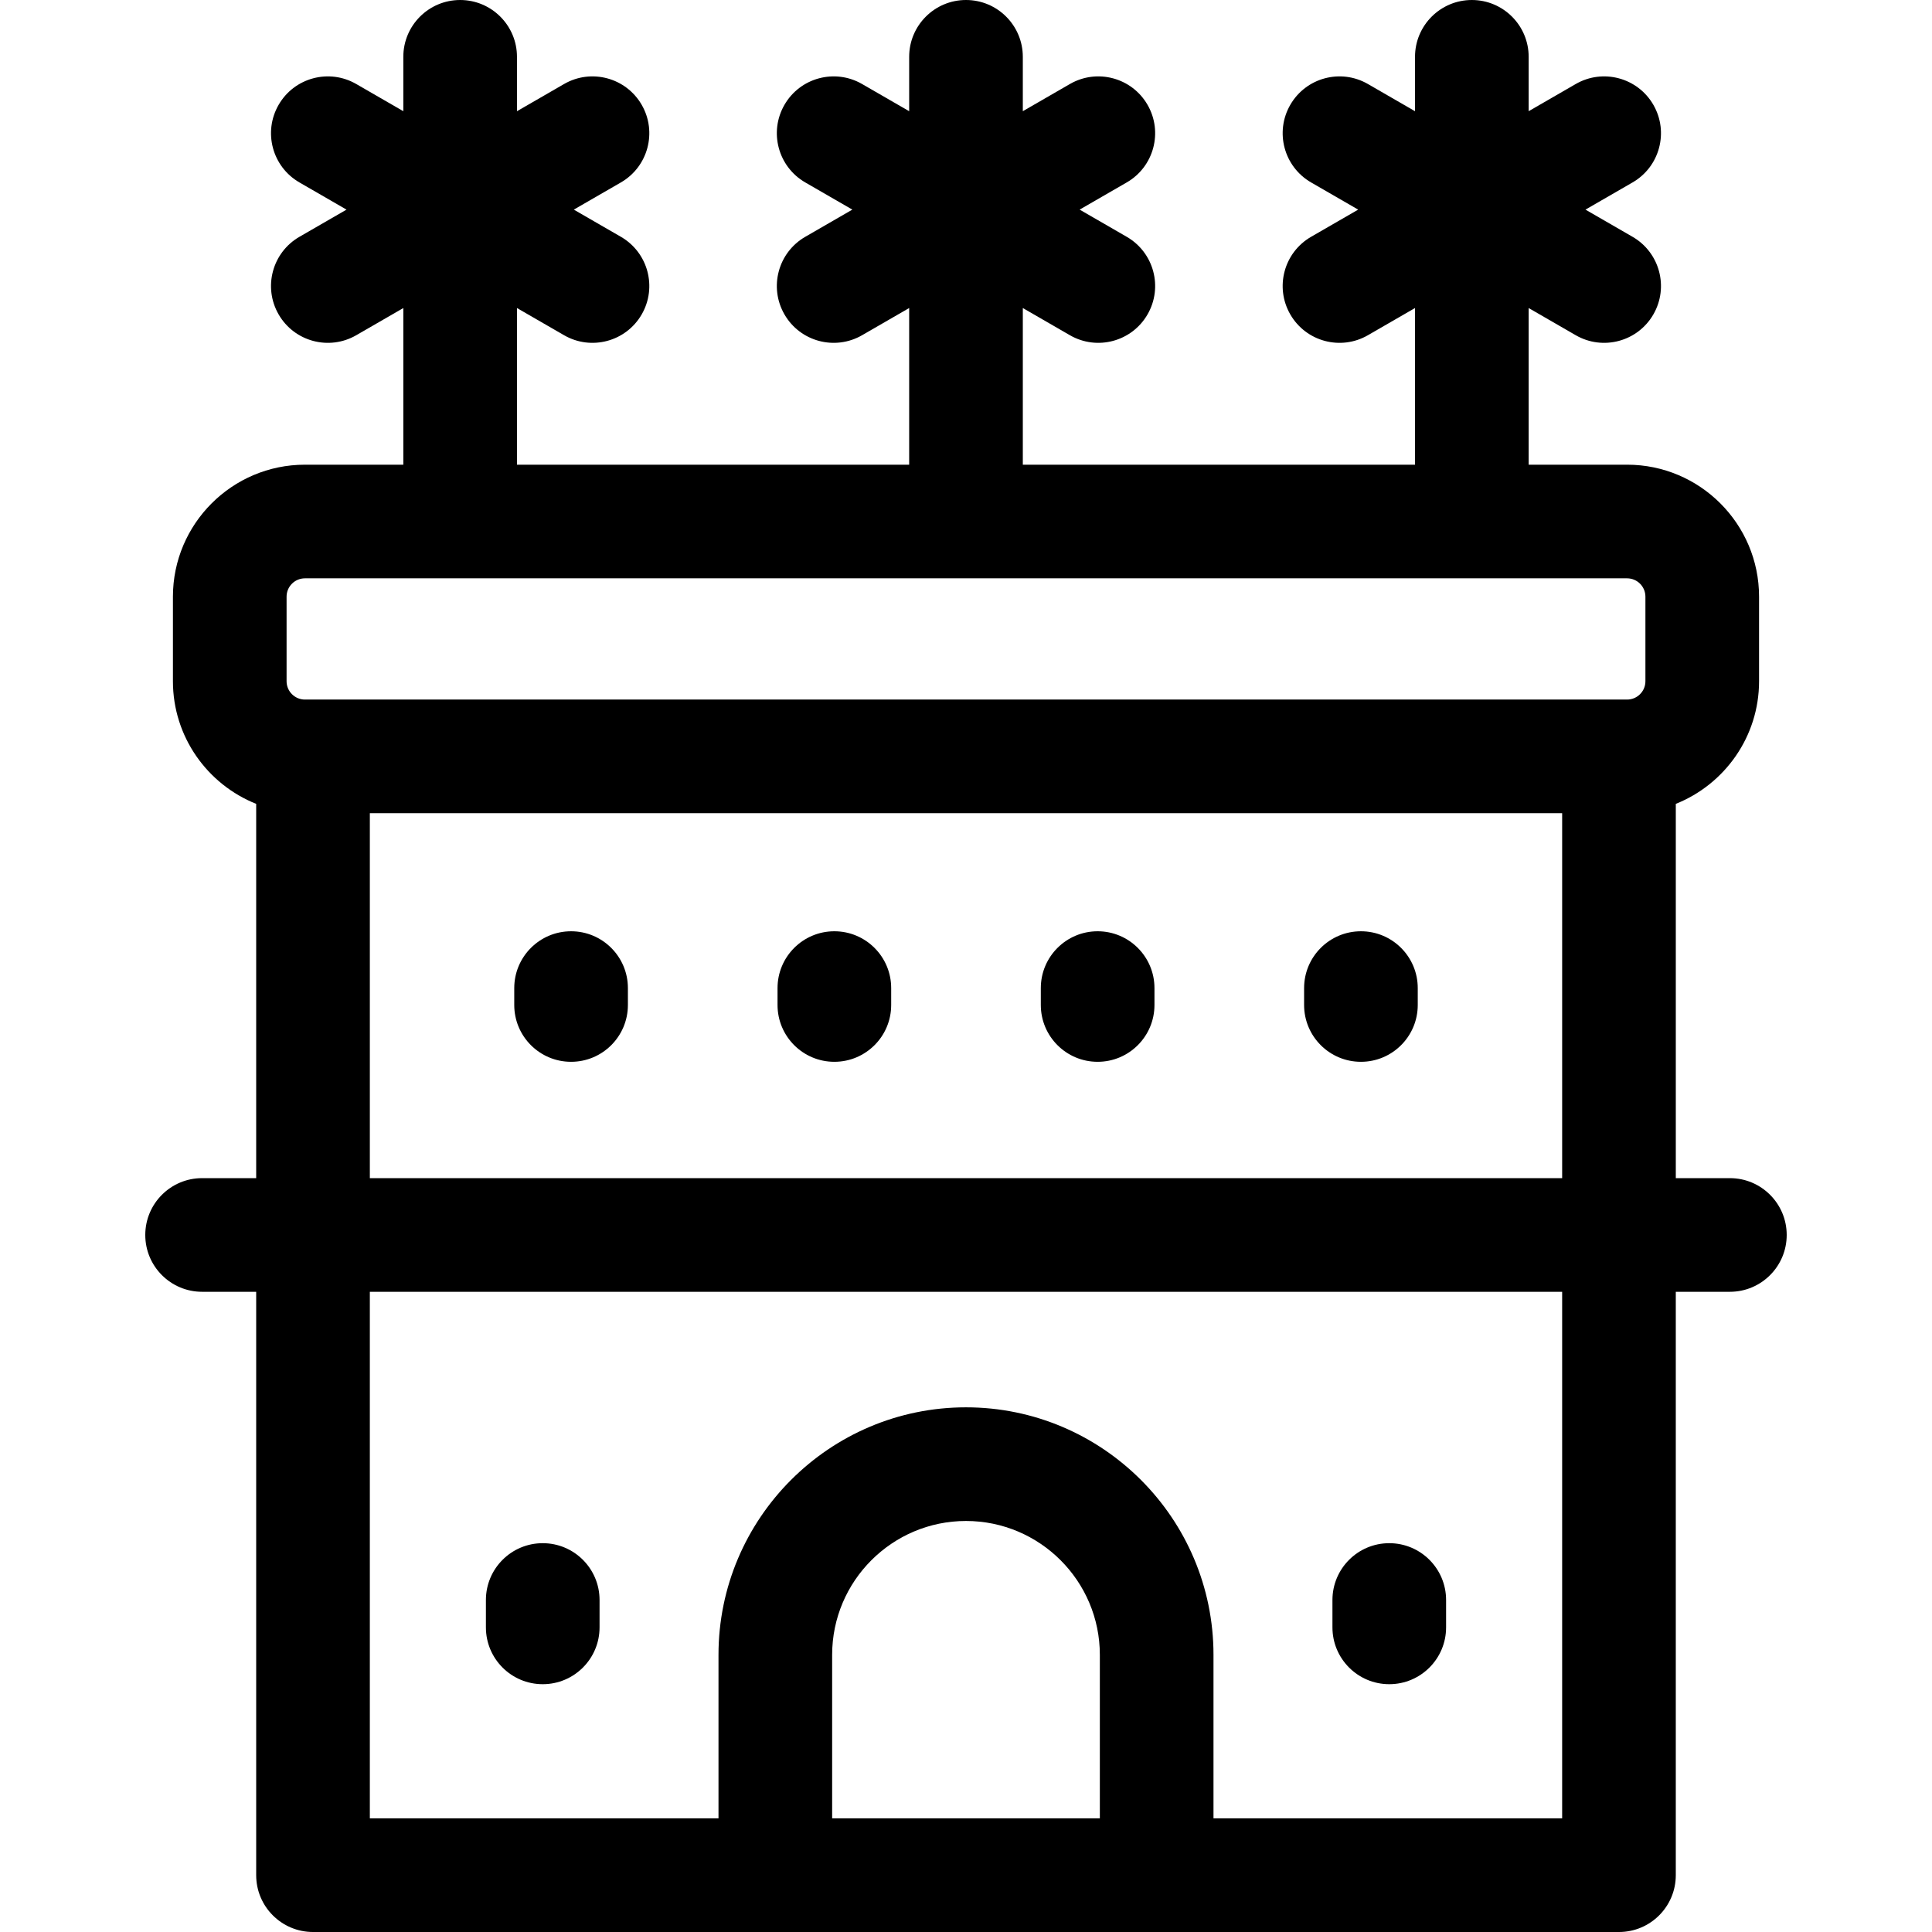 <?xml version="1.0" encoding="UTF-8"?>
<svg xmlns="http://www.w3.org/2000/svg" id="Capa_1" height="512" viewBox="0 0 510 510" width="512">
  <path d="m150.75 245.833c-8.284 0-15 6.716-15 15v4.456c0 8.284 6.716 15 15 15s15-6.716 15-15v-4.456c0-8.284-6.716-15-15-15z"></path>
  <path d="m220.25 245.833c-8.284 0-15 6.716-15 15v4.456c0 8.284 6.716 15 15 15s15-6.716 15-15v-4.456c0-8.284-6.716-15-15-15z"></path>
  <path d="m289.75 245.833c-8.284 0-15 6.716-15 15v4.456c0 8.284 6.716 15 15 15s15-6.716 15-15v-4.456c0-8.284-6.716-15-15-15z"></path>
  <path d="m359.25 245.833c-8.284 0-15 6.716-15 15v4.456c0 8.284 6.716 15 15 15s15-6.716 15-15v-4.456c0-8.284-6.716-15-15-15z"></path>
  <path d="m143.268 444.585c8.284 0 15-6.716 15-15v-7.222c0-8.284-6.716-15-15-15s-15 6.716-15 15v7.222c0 8.284 6.716 15 15 15z"></path>
  <path d="m366.732 444.585c8.284 0 15-6.716 15-15v-7.222c0-8.284-6.716-15-15-15s-15 6.716-15 15v7.222c0 8.284 6.716 15 15 15z"></path>
  <path d="m456.647 311h-14.277v-98.803c12.862-5.127 21.979-17.698 21.979-32.366v-22.329c0-19.208-15.627-34.836-34.836-34.836h-25.983v-41.35l12.426 7.174c7.171 4.141 16.348 1.686 20.49-5.49 4.142-7.174 1.684-16.348-5.49-20.49l-12.43-7.177 12.43-7.177c7.174-4.142 9.632-13.316 5.49-20.49-4.142-7.175-13.316-9.633-20.49-5.49l-12.426 7.174v-14.35c0-8.284-6.716-15-15-15s-15 6.716-15 15v14.354l-12.433-7.178c-7.175-4.144-16.349-1.684-20.49 5.49-4.142 7.174-1.684 16.348 5.49 20.49l12.43 7.177-12.43 7.177c-7.174 4.142-9.632 13.316-5.49 20.49 4.144 7.178 13.32 9.63 20.49 5.49l12.433-7.178v41.354h-103.53v-41.352l12.43 7.176c7.171 4.141 16.348 1.686 20.49-5.49 4.142-7.174 1.684-16.348-5.49-20.49l-12.43-7.177 12.43-7.177c7.174-4.142 9.632-13.316 5.49-20.49-4.142-7.175-13.315-9.633-20.49-5.49l-12.43 7.177v-14.353c0-8.284-6.716-15-15-15s-15 6.716-15 15v14.353l-12.43-7.176c-7.175-4.144-16.349-1.684-20.49 5.49-4.142 7.174-1.684 16.348 5.49 20.49l12.43 7.176-12.43 7.177c-7.174 4.142-9.632 13.316-5.49 20.49 4.144 7.178 13.32 9.63 20.49 5.49l12.43-7.176v41.353h-103.53v-41.355l12.433 7.178c7.171 4.141 16.348 1.686 20.49-5.49 4.142-7.174 1.684-16.348-5.49-20.49l-12.43-7.177 12.43-7.177c7.174-4.142 9.632-13.316 5.49-20.49-4.142-7.175-13.316-9.633-20.49-5.49l-12.433 7.178v-14.354c0-8.284-6.716-15-15-15s-15 6.716-15 15v14.351l-12.426-7.174c-7.174-4.144-16.35-1.684-20.49 5.49-4.142 7.174-1.684 16.348 5.49 20.49l12.43 7.177-12.43 7.177c-7.174 4.142-9.632 13.316-5.49 20.49 4.144 7.178 13.32 9.63 20.49 5.49l12.426-7.174v41.351h-25.983c-19.208 0-34.836 15.627-34.836 34.836v22.329c0 14.668 9.117 27.239 21.979 32.366v98.801h-14.277c-8.284 0-15 6.716-15 15s6.716 15 15 15h14.277v154c0 8.284 6.716 15 15 15h344.74c8.284 0 15-6.716 15-15v-154h14.277c8.284 0 15-6.716 15-15s-6.716-15-15-15zm-380.996-153.498c0-2.667 2.169-4.836 4.836-4.836h349.026c2.667 0 4.836 2.169 4.836 4.836v22.329c0 2.667-2.169 4.835-4.836 4.835h-349.026c-2.667 0-4.836-2.169-4.836-4.835zm21.979 57.165h314.74v96.333h-314.74zm122.037 265.333v-43.167c0-19.483 15.851-35.333 35.333-35.333s35.333 15.851 35.333 35.333v43.167zm192.703 0h-92.037v-43.167c0-36.025-29.309-65.333-65.333-65.333s-65.333 29.309-65.333 65.333v43.167h-92.037v-139h314.74z"></path>
</svg>
